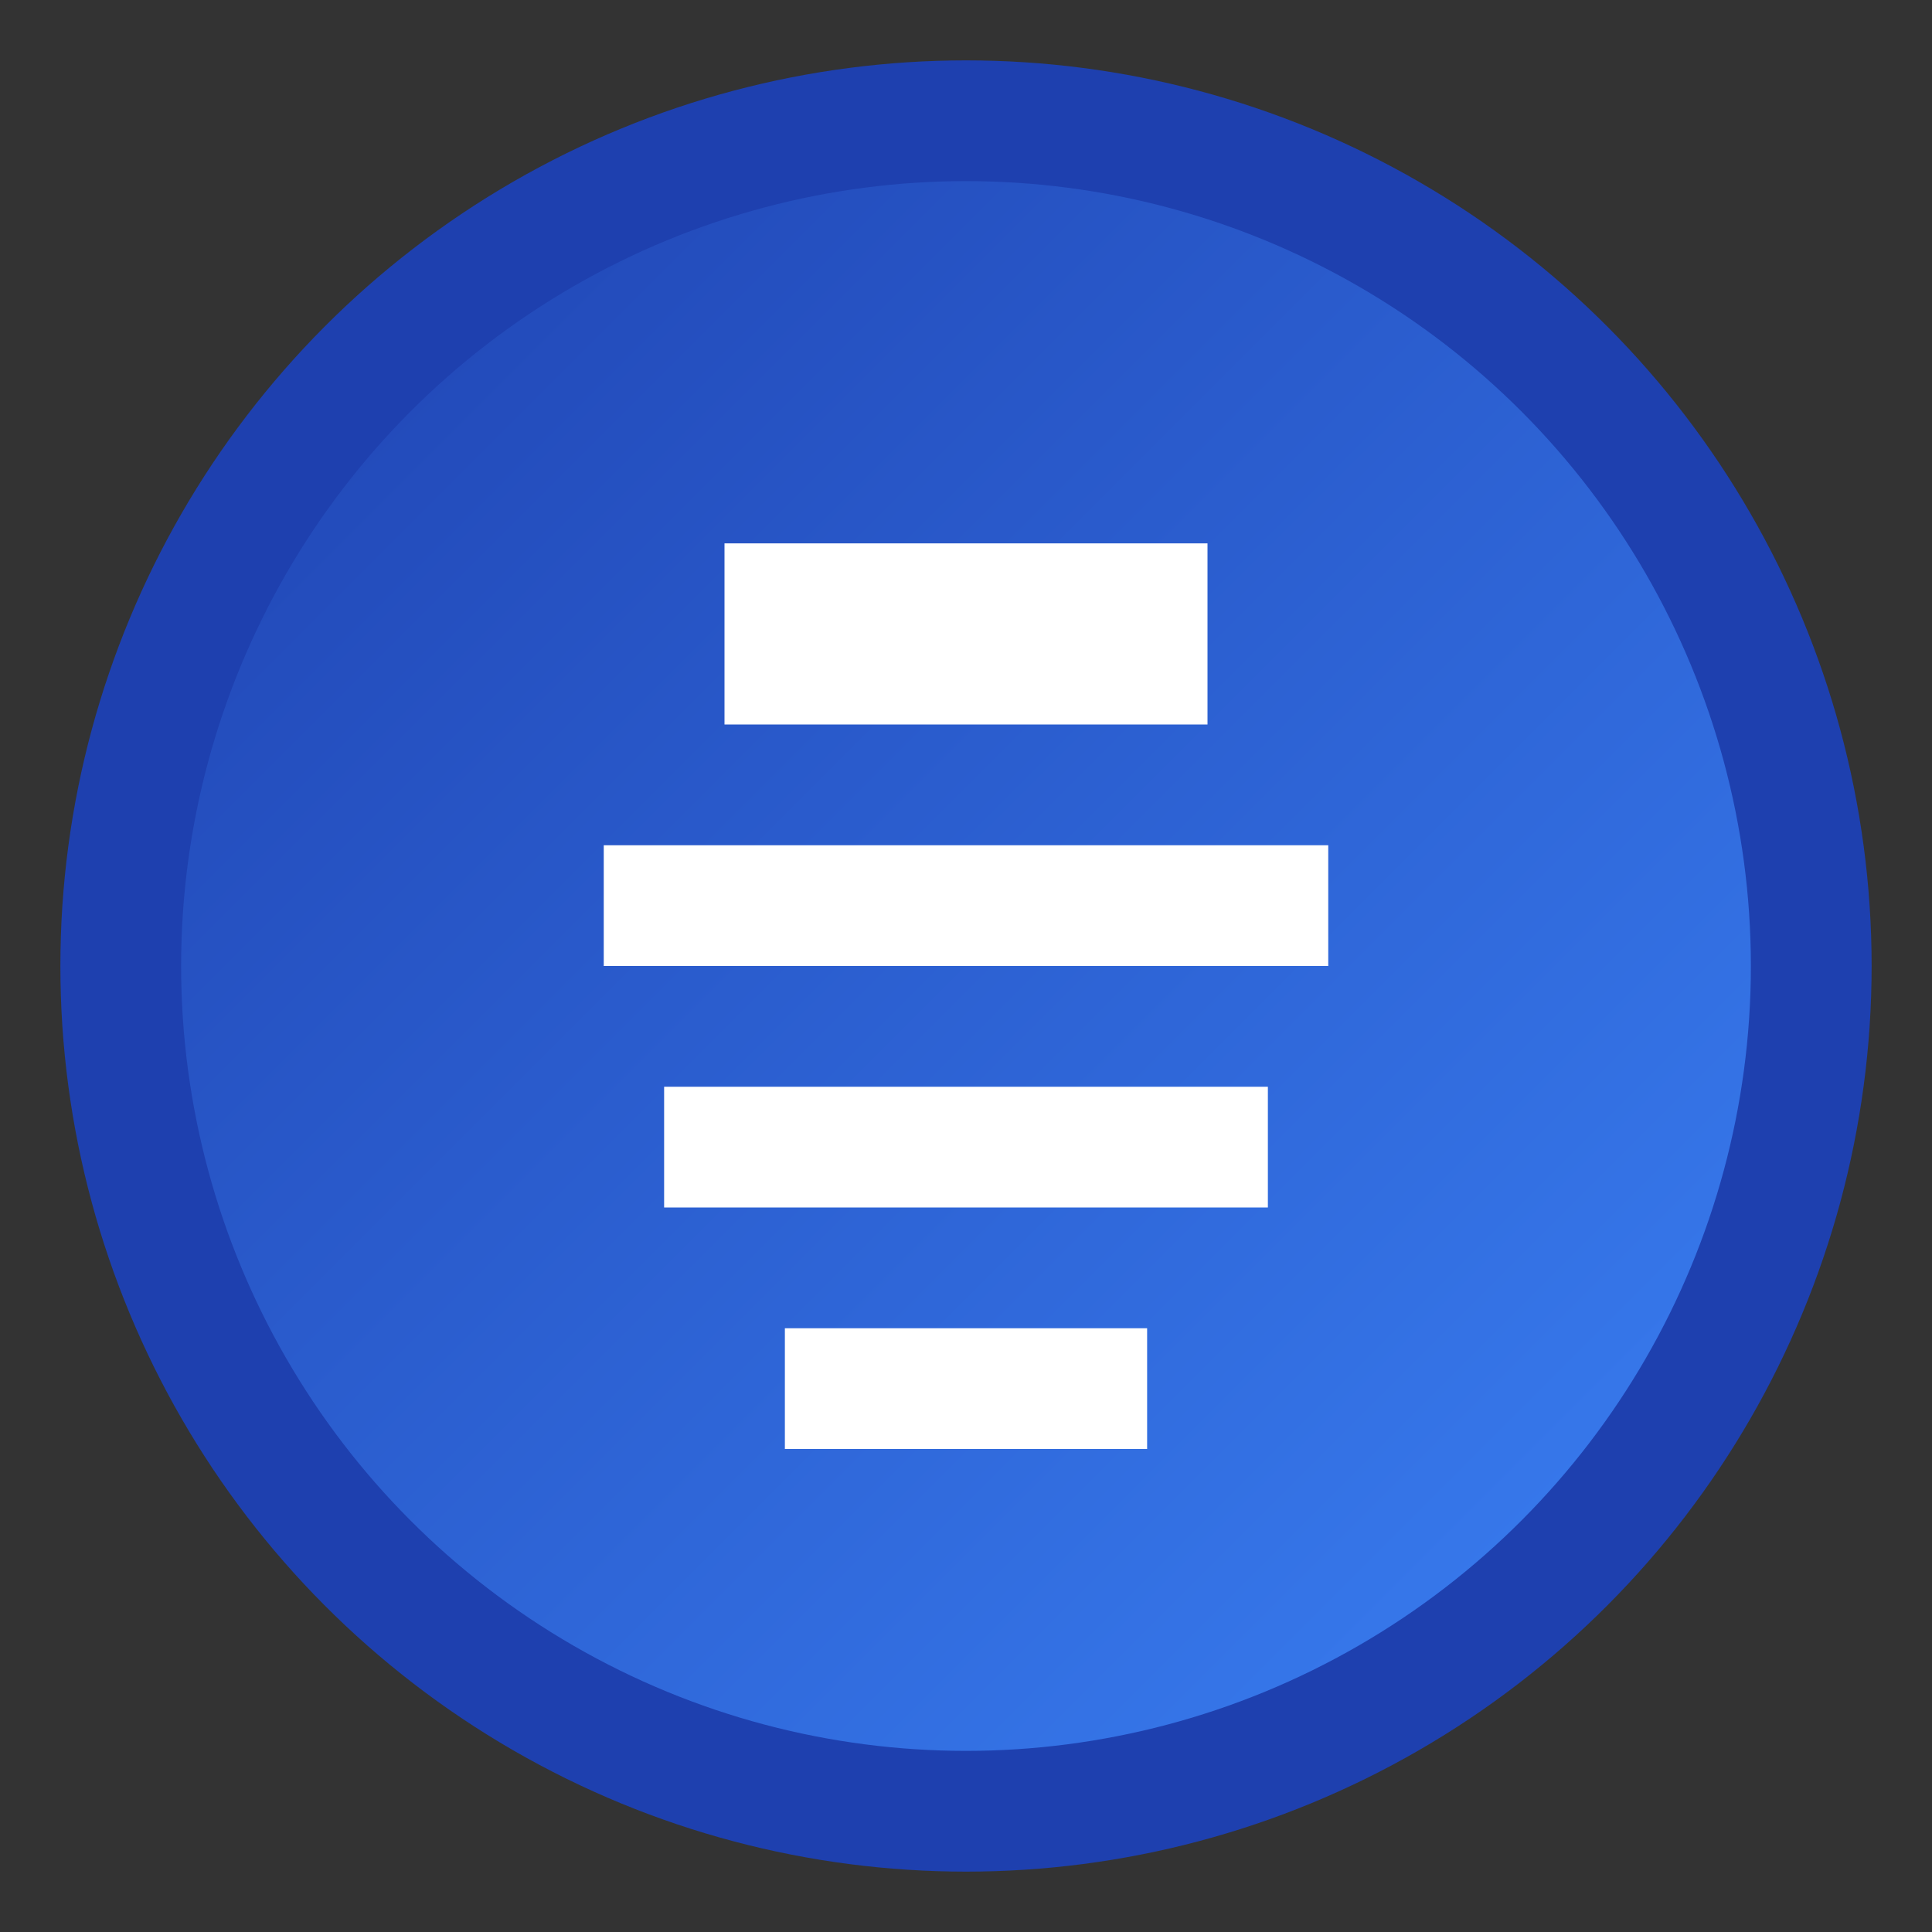 <svg width="32" height="32" viewBox="0 0 32 32" xmlns="http://www.w3.org/2000/svg">
  <rect x="0" y="0" width="32" height="32" fill="#333333" stroke="none"/>
  <defs>
    <linearGradient id="grad" x1="0%" y1="0%" x2="100%" y2="100%">
      <stop offset="0%" style="stop-color:#1e40af;stop-opacity:1" />
      <stop offset="100%" style="stop-color:#3b82f6;stop-opacity:1" />
    </linearGradient>
  </defs>
  <circle cx="16" cy="16" r="14" fill="url(#grad)" stroke="#1e40af" stroke-width="2"/>
  <path d="M12 9h8v3H12z M10 14h12v2H10z M11 18h10v2H11z M13 22h6v2H13z" fill="white"/>
</svg>